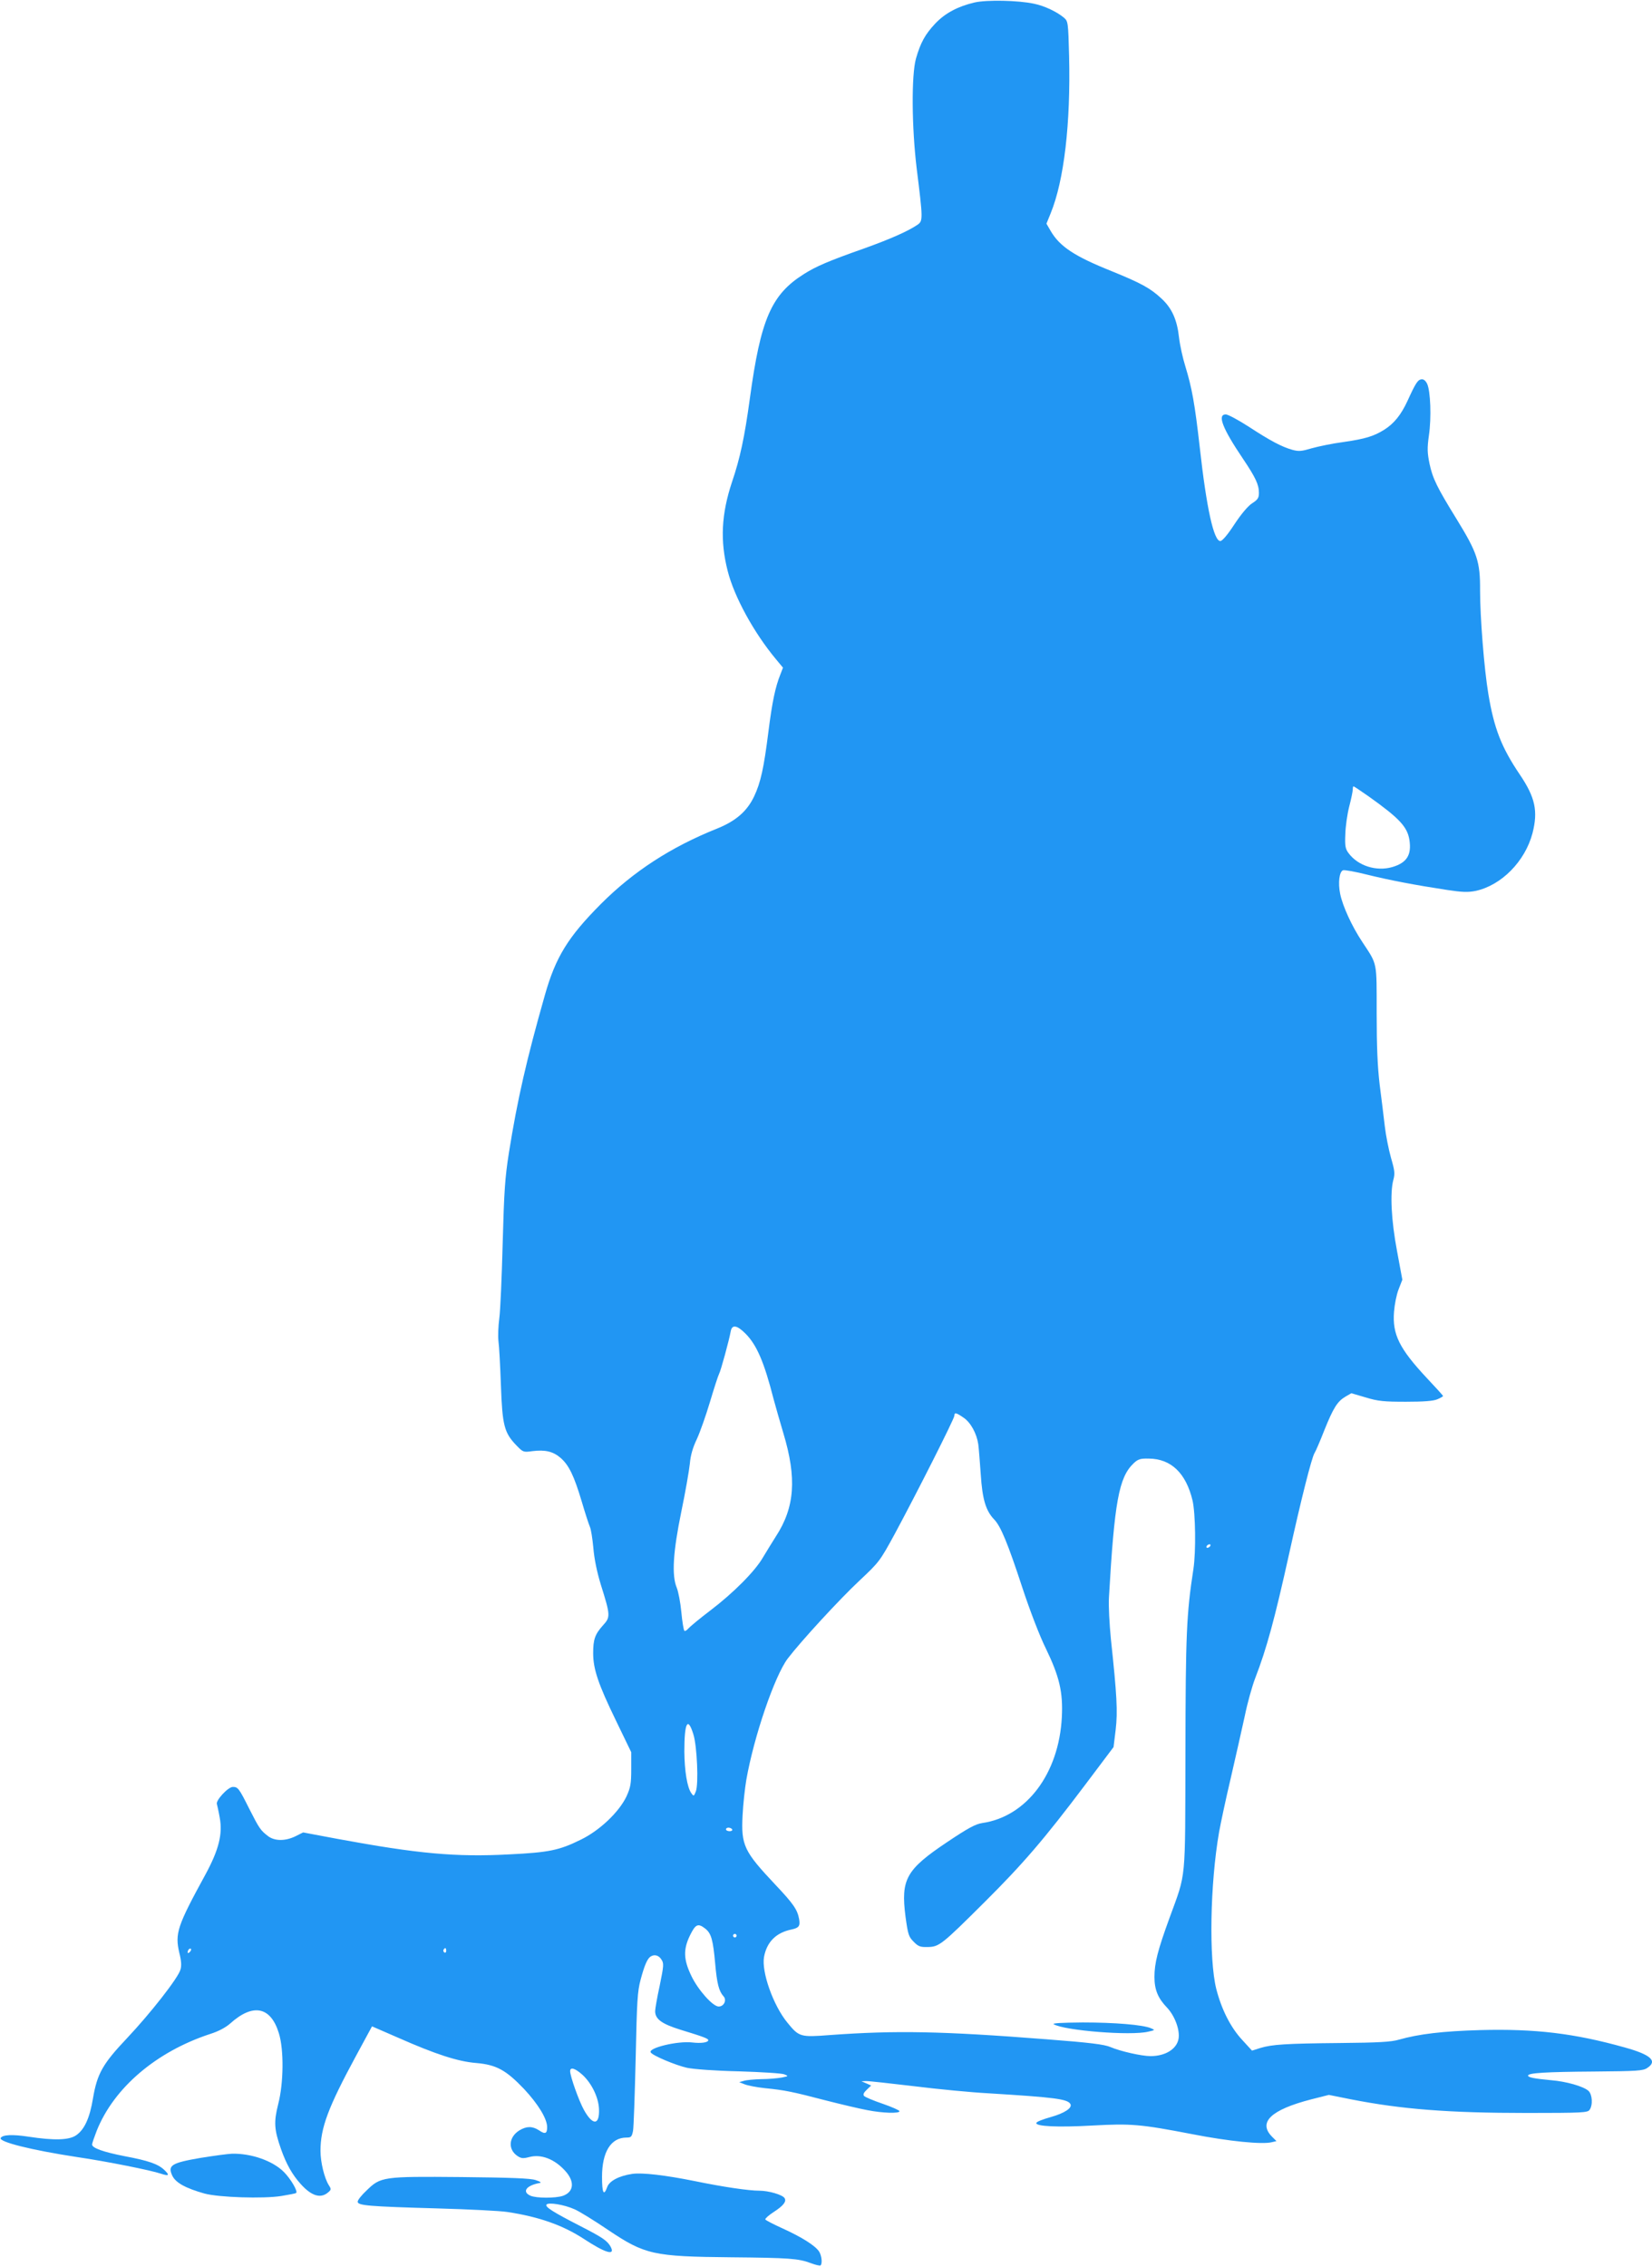<?xml version="1.0" standalone="no"?>
<!DOCTYPE svg PUBLIC "-//W3C//DTD SVG 20010904//EN"
 "http://www.w3.org/TR/2001/REC-SVG-20010904/DTD/svg10.dtd">
<svg version="1.0" xmlns="http://www.w3.org/2000/svg"
 width="933pt" height="1280pt" viewBox="0 0 933 1280"
 preserveAspectRatio="xMidYMid meet">
<g transform="translate(0,1280) scale(0.1,-0.1)"
fill="#2196f3" stroke="none">
<path d="M5504 12786 c-94 -22 -166 -60 -222 -119 -58 -62 -83 -108 -109 -198
-26 -94 -24 -386 4 -619 36 -289 36 -297 5 -319 -53 -36 -149 -79 -302 -134
-199 -70 -271 -101 -339 -144 -185 -116 -245 -255 -306 -703 -30 -219 -55
-337 -101 -472 -60 -181 -68 -332 -24 -503 37 -145 147 -347 273 -498 l39 -47
-15 -39 c-28 -70 -46 -154 -67 -321 -26 -207 -44 -289 -81 -367 -40 -84 -103
-139 -210 -182 -260 -104 -472 -242 -655 -425 -186 -187 -256 -300 -317 -516
-103 -362 -155 -589 -203 -890 -22 -141 -27 -214 -35 -509 -5 -189 -13 -380
-19 -424 -6 -44 -8 -102 -5 -129 4 -26 10 -139 14 -250 8 -229 19 -269 89
-341 36 -37 38 -38 89 -31 73 9 117 -2 159 -38 47 -41 76 -101 119 -245 19
-65 40 -129 46 -143 7 -14 15 -68 20 -120 5 -61 20 -135 42 -207 55 -175 55
-184 13 -230 -46 -51 -56 -80 -56 -158 0 -90 29 -175 128 -379 l87 -180 0 -95
c0 -84 -4 -104 -27 -155 -42 -88 -151 -192 -258 -244 -122 -60 -179 -72 -405
-83 -302 -16 -516 4 -966 87 l-197 37 -44 -22 c-58 -28 -117 -27 -154 1 -43
33 -50 44 -105 152 -59 118 -65 126 -94 126 -27 0 -98 -77 -90 -97 2 -8 10
-42 16 -77 17 -92 -5 -181 -81 -321 -159 -291 -173 -332 -147 -443 11 -43 13
-73 6 -94 -13 -47 -169 -246 -301 -386 -138 -146 -169 -200 -193 -341 -18
-111 -49 -177 -95 -208 -40 -28 -125 -30 -269 -8 -92 14 -146 11 -157 -7 -14
-22 175 -69 431 -108 170 -25 419 -75 474 -94 46 -15 51 -9 18 22 -35 33 -90
52 -224 77 -121 24 -183 46 -183 66 0 6 12 41 26 77 97 243 336 447 641 547
48 15 88 37 113 59 129 116 229 96 275 -55 29 -93 27 -282 -4 -401 -25 -100
-23 -142 16 -253 30 -85 64 -145 111 -197 60 -67 111 -83 152 -50 21 17 22 20
7 43 -25 40 -47 129 -47 194 0 130 43 245 201 537 l90 166 147 -64 c213 -94
339 -135 442 -143 113 -10 167 -39 270 -147 80 -86 130 -168 130 -215 0 -37
-11 -42 -46 -18 -37 24 -70 24 -110 0 -62 -38 -67 -109 -10 -146 20 -13 31
-14 65 -5 67 18 143 -11 204 -79 54 -60 48 -118 -14 -140 -42 -14 -151 -14
-184 1 -48 22 -23 57 50 71 15 2 10 7 -20 17 -30 10 -135 14 -420 17 -444 4
-455 2 -535 -76 -28 -26 -50 -54 -50 -63 0 -22 62 -27 450 -38 179 -5 356 -14
394 -20 180 -27 315 -75 433 -152 122 -80 179 -97 152 -45 -19 35 -48 54 -173
118 -150 77 -198 107 -190 120 9 15 99 1 159 -26 28 -12 113 -65 190 -117 207
-139 255 -150 695 -154 329 -3 380 -7 449 -33 27 -10 52 -16 55 -13 12 11 6
58 -9 80 -24 34 -98 80 -203 128 -53 24 -98 47 -100 52 -1 5 20 24 48 42 54
35 73 59 61 78 -11 19 -90 42 -142 42 -60 0 -204 21 -364 54 -168 34 -299 49
-354 41 -75 -11 -130 -40 -142 -75 -19 -53 -29 -33 -29 58 0 141 50 222 138
222 26 0 30 4 37 37 4 21 10 205 15 408 7 328 10 379 28 447 22 82 38 118 56
130 21 14 46 8 61 -16 15 -22 14 -34 -9 -147 -15 -68 -26 -133 -26 -145 0 -45
37 -72 143 -105 131 -40 157 -50 157 -59 0 -13 -40 -19 -90 -13 -83 10 -251
-31 -235 -56 10 -18 142 -73 205 -87 39 -8 159 -17 295 -20 127 -4 241 -11
255 -17 24 -10 24 -10 -15 -18 -22 -4 -74 -9 -115 -9 -41 -1 -86 -5 -100 -10
l-25 -7 30 -12 c17 -7 68 -17 115 -22 112 -11 155 -20 343 -69 86 -22 192 -47
235 -55 86 -17 182 -20 182 -6 0 5 -43 24 -95 42 -53 18 -100 38 -105 44 -7 8
-2 19 15 35 l25 24 -27 12 -28 12 25 1 c14 1 137 -13 273 -29 136 -17 325 -35
420 -40 373 -23 445 -32 462 -60 13 -22 -32 -52 -110 -74 -43 -12 -80 -26 -82
-33 -7 -20 122 -26 316 -15 218 12 271 8 566 -49 204 -40 395 -59 448 -45 l26
6 -24 24 c-82 82 -8 153 221 212 l99 25 125 -25 c285 -56 551 -77 995 -77 311
0 341 2 352 17 20 27 16 88 -6 108 -28 25 -124 53 -211 60 -97 9 -130 16 -130
26 0 15 99 21 375 23 241 2 274 4 298 20 60 39 21 75 -127 116 -286 80 -505
106 -816 98 -212 -6 -346 -22 -459 -54 -44 -13 -115 -17 -331 -19 -311 -3
-385 -8 -452 -28 l-47 -15 -55 60 c-66 71 -117 172 -147 289 -42 169 -35 592
16 885 9 50 38 187 66 305 27 118 63 276 79 350 15 74 42 170 59 214 65 168
110 334 192 704 66 300 127 542 143 567 7 11 32 69 55 128 51 127 74 164 120
191 l33 19 82 -24 c69 -21 102 -24 226 -24 100 0 155 4 178 14 17 7 32 16 32
18 0 3 -41 48 -91 101 -156 167 -196 247 -186 375 3 40 14 97 26 127 l21 54
-30 162 c-33 175 -40 328 -21 401 10 36 8 53 -13 125 -13 46 -29 126 -35 178
-6 52 -19 158 -29 235 -12 102 -17 213 -17 405 0 296 5 270 -81 401 -60 90
-111 203 -125 271 -13 63 -5 126 16 134 8 3 70 -8 137 -25 130 -32 273 -59
450 -86 85 -13 118 -14 160 -6 147 31 281 167 323 326 32 125 16 202 -72 332
-104 154 -145 261 -177 453 -24 141 -47 437 -47 585 1 165 -16 214 -132 403
-111 180 -136 230 -154 316 -12 60 -13 85 -3 157 15 101 9 252 -10 292 -9 18
-20 27 -33 25 -20 -3 -32 -21 -78 -122 -36 -78 -76 -128 -132 -163 -58 -36
-105 -51 -230 -69 -62 -8 -142 -25 -178 -35 -57 -17 -73 -19 -110 -9 -60 17
-123 50 -247 131 -59 38 -117 69 -129 69 -49 0 -20 -77 96 -249 72 -107 91
-147 91 -194 0 -28 -6 -38 -37 -58 -24 -15 -62 -60 -101 -119 -39 -60 -69 -95
-80 -95 -37 0 -78 186 -116 528 -28 247 -44 336 -82 460 -14 45 -30 117 -35
160 -11 101 -40 166 -98 220 -64 60 -116 88 -283 156 -210 84 -292 139 -343
225 l-25 43 24 59 c76 186 113 508 104 886 -5 193 -6 198 -29 218 -39 33 -110
67 -169 79 -88 19 -266 23 -336 7z m2223 -4481 c176 -125 221 -173 233 -248
13 -85 -15 -129 -97 -153 -90 -26 -194 7 -247 79 -18 24 -21 41 -18 107 1 43
11 113 22 156 11 42 20 85 20 96 0 10 2 18 4 18 3 0 40 -25 83 -55z m-3517
-3035 c64 -64 106 -162 159 -370 11 -41 36 -128 55 -192 77 -255 65 -420 -43
-585 -20 -32 -53 -85 -72 -117 -44 -77 -167 -201 -299 -301 -58 -44 -112 -89
-122 -100 -9 -11 -20 -17 -23 -13 -4 4 -12 51 -17 105 -5 54 -17 116 -26 138
-29 70 -21 201 26 430 23 110 44 232 48 270 4 48 17 92 40 140 18 39 51 133
74 210 23 77 46 148 51 157 10 18 57 191 66 241 7 39 35 35 83 -13z m1232
-475 c40 -27 74 -89 83 -150 3 -22 9 -99 14 -170 9 -140 28 -205 76 -255 37
-38 77 -135 159 -385 43 -131 100 -278 132 -342 77 -159 98 -247 91 -388 -16
-319 -199 -563 -450 -599 -38 -6 -79 -28 -197 -107 -233 -156 -263 -210 -236
-421 14 -102 18 -114 46 -142 26 -27 38 -31 79 -30 65 1 79 12 322 254 217
216 335 353 570 665 l158 210 12 98 c12 103 7 194 -27 512 -8 83 -14 188 -11
235 31 539 56 677 138 756 26 25 38 29 87 28 126 -1 210 -82 247 -236 17 -73
20 -289 5 -388 -39 -253 -44 -369 -45 -1035 -2 -746 6 -671 -90 -935 -66 -181
-85 -254 -85 -333 0 -72 20 -120 70 -172 45 -47 75 -128 66 -178 -11 -58 -75
-97 -158 -97 -50 0 -170 27 -226 51 -35 15 -114 25 -361 44 -590 46 -851 51
-1223 24 -168 -13 -175 -11 -241 70 -80 97 -147 287 -132 371 16 85 68 137
155 155 43 9 50 20 43 60 -10 53 -32 85 -135 194 -176 187 -193 221 -184 391
3 63 13 153 21 200 43 245 160 587 234 685 74 97 289 331 403 438 114 107 117
111 201 265 123 228 337 651 337 668 0 20 10 18 52 -11z m1393 -725 c-3 -5
-11 -10 -16 -10 -6 0 -7 5 -4 10 3 6 11 10 16 10 6 0 7 -4 4 -10z m-2919
-1063 c21 -67 30 -281 14 -322 -11 -28 -12 -29 -25 -11 -24 32 -39 126 -40
236 0 164 19 200 51 97z m219 -537 c3 -5 -3 -10 -14 -10 -12 0 -21 5 -21 10 0
6 6 10 14 10 8 0 18 -4 21 -10z m-152 -560 c34 -27 44 -63 56 -196 10 -114 21
-157 47 -186 20 -21 3 -58 -27 -58 -33 0 -116 93 -154 172 -45 93 -47 150 -8
230 31 63 45 70 86 38z m177 -40 c0 -5 -4 -10 -10 -10 -5 0 -10 5 -10 10 0 6
5 10 10 10 6 0 10 -4 10 -10z m-3088 -92 c-7 -7 -12 -8 -12 -2 0 14 12 26 19
19 2 -3 -1 -11 -7 -17z m1448 6 c0 -8 -5 -12 -10 -9 -6 4 -8 11 -5 16 9 14 15
11 15 -7z m770 -700 c51 -47 90 -126 93 -192 4 -93 -35 -96 -85 -6 -28 50 -78
190 -78 219 0 25 28 17 70 -21z"/>
<path d="M5951 1370 c62 -36 436 -66 534 -42 39 9 40 9 14 20 -47 19 -203 32
-384 32 -119 -1 -174 -4 -164 -10z"/>
<path d="M1131 615 c-163 -28 -185 -42 -158 -100 19 -40 75 -71 182 -101 81
-22 332 -30 433 -14 42 7 80 14 84 17 13 7 -30 80 -69 119 -63 63 -183 105
-292 103 -25 -1 -106 -12 -180 -24z"/>
</g>
</svg>
